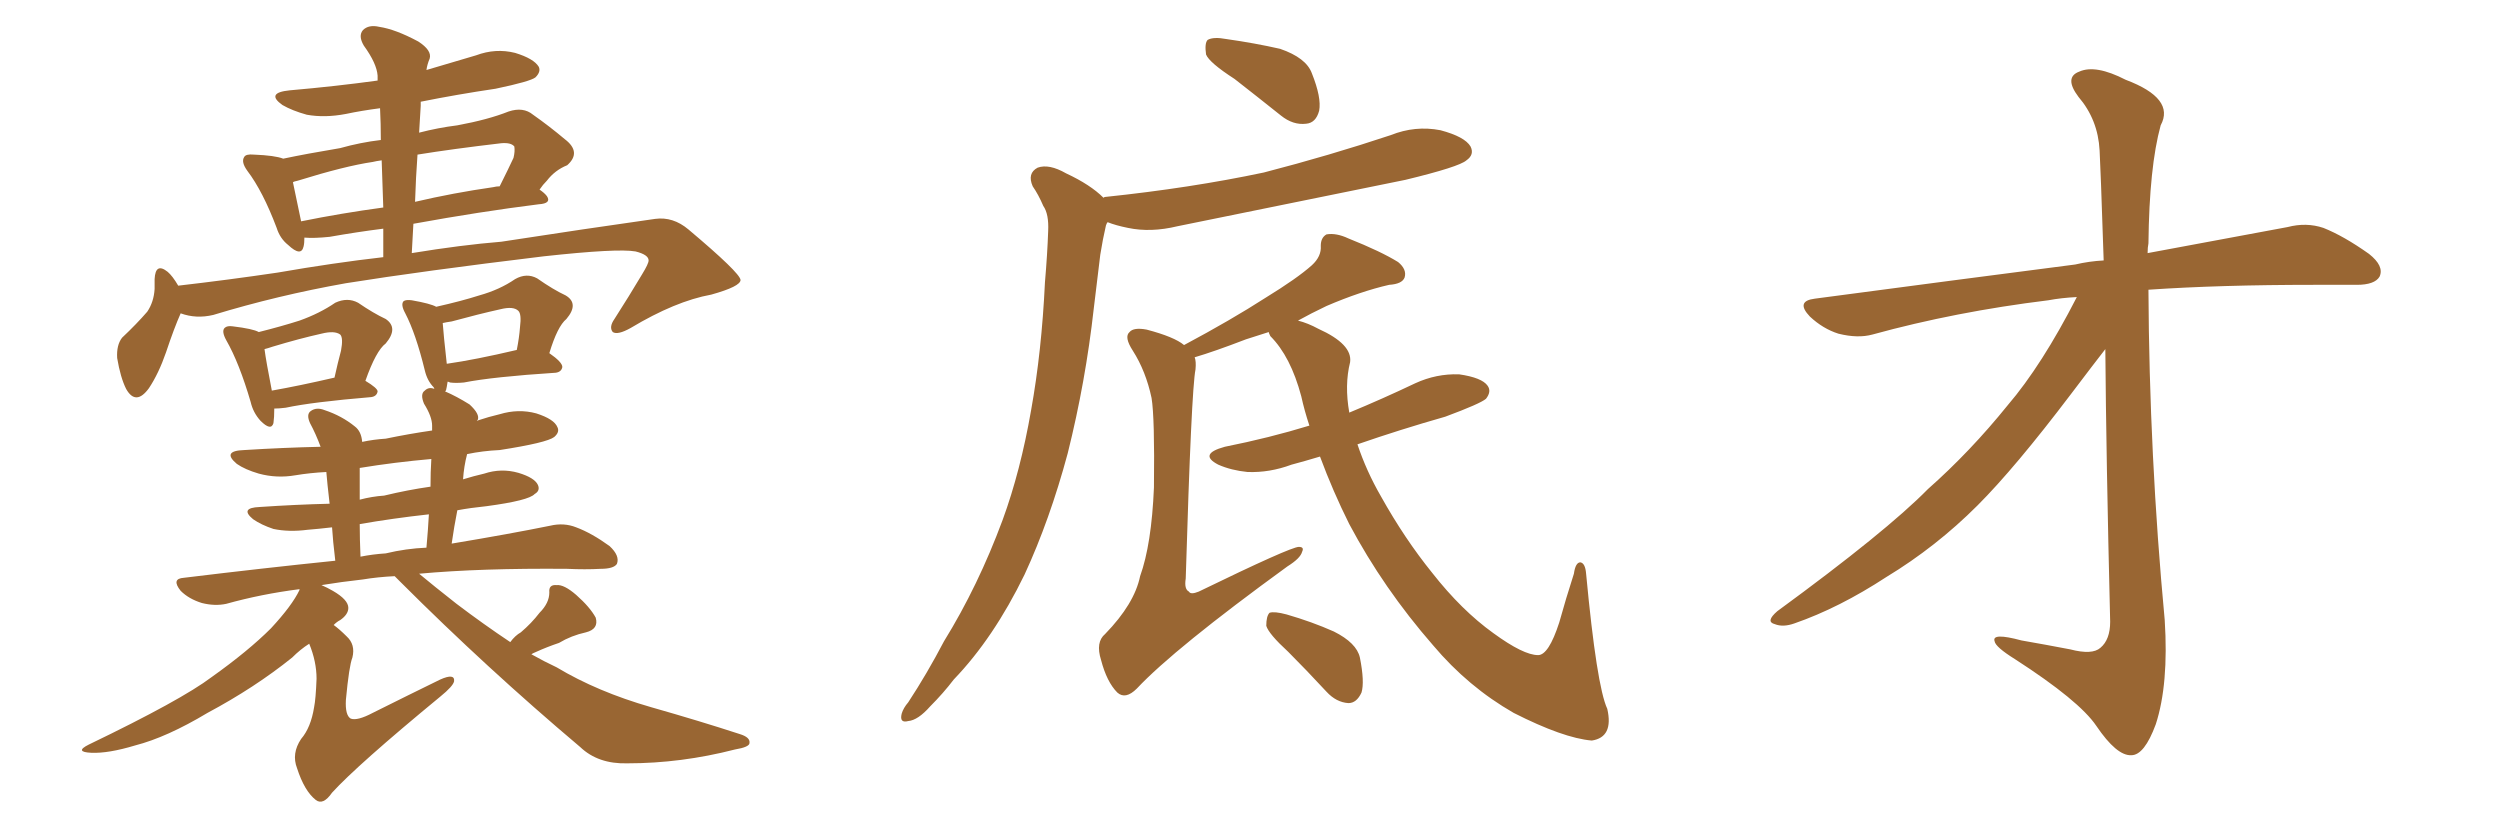 <svg xmlns="http://www.w3.org/2000/svg" xmlns:xlink="http://www.w3.org/1999/xlink" width="450" height="150"><path fill="#996633" padding="10" d="M49.37 73.54L49.37 73.54Q49.37 75.15 49.22 76.17L49.22 76.17Q48.78 77.64 46.88 75.73L46.88 75.73Q45.56 74.27 45.12 72.36L45.12 72.36Q43.07 65.33 40.72 61.23L40.72 61.23Q39.84 59.62 40.43 59.03L40.43 59.03Q40.87 58.59 41.89 58.74L41.89 58.74Q45.56 59.18 46.58 59.77L46.58 59.77Q50.68 58.74 53.91 57.71L53.91 57.71Q57.57 56.40 60.35 54.49L60.35 54.49Q62.55 53.47 64.45 54.49L64.45 54.49Q67.24 56.40 69.43 57.42L69.43 57.42Q71.78 59.03 69.43 61.82L69.43 61.82Q67.68 63.13 65.77 68.55L65.77 68.55Q67.97 69.87 67.97 70.46L67.97 70.46Q67.82 71.34 66.80 71.48L66.80 71.48Q56.25 72.36 51.42 73.39L51.42 73.39Q50.24 73.54 49.37 73.54ZM48.93 70.31L48.93 70.31Q53.91 69.43 60.21 67.97L60.21 67.97Q60.79 65.33 61.38 63.13L61.38 63.13Q61.82 60.79 61.23 60.21L61.23 60.21Q60.21 59.47 57.86 60.06L57.86 60.06Q53.91 60.94 49.07 62.40L49.07 62.40Q48.19 62.70 47.61 62.84L47.61 62.84Q47.90 65.04 48.93 70.31ZM91.85 115.58L91.85 115.58Q92.72 114.40 93.75 113.82L93.75 113.82Q95.65 112.21 97.12 110.30L97.12 110.30Q98.88 108.54 98.88 106.64L98.88 106.64Q98.73 105.18 100.20 105.32L100.20 105.32Q101.51 105.18 103.71 107.08L103.71 107.08Q106.20 109.28 107.23 111.18L107.23 111.18Q107.81 113.23 105.47 113.82L105.47 113.82Q102.83 114.40 100.63 115.72L100.63 115.72Q98.44 116.46 96.53 117.33L96.53 117.33Q95.80 117.63 95.65 117.77L95.65 117.77Q98.00 119.09 100.20 120.12L100.20 120.12Q107.52 124.51 117.19 127.29L117.19 127.29Q125.98 129.79 133.15 132.13L133.15 132.13Q135.06 132.71 134.91 133.74L134.91 133.74Q134.91 134.47 132.28 134.91L132.28 134.91Q122.61 137.40 112.94 137.40L112.94 137.40Q107.67 137.55 104.44 134.47L104.44 134.47Q87.60 120.26 72.07 104.74L72.07 104.74Q71.48 104.15 71.04 103.71L71.04 103.71Q67.97 103.86 65.33 104.30L65.33 104.30Q61.38 104.74 57.86 105.32L57.86 105.32Q58.89 105.76 59.91 106.35L59.91 106.35Q62.70 107.96 62.70 109.42L62.70 109.42Q62.70 110.60 61.23 111.62L61.23 111.62Q60.64 111.91 60.06 112.50L60.06 112.50Q61.08 113.23 62.40 114.55L62.40 114.55Q64.01 116.02 63.43 118.36L63.43 118.36Q62.84 119.82 62.26 125.98L62.26 125.98Q62.11 128.76 63.13 129.35L63.13 129.35Q64.31 129.79 67.09 128.32L67.09 128.32Q73.54 125.10 79.25 122.31L79.25 122.31Q81.88 121.14 81.74 122.61L81.74 122.61Q81.59 123.49 79.25 125.39L79.25 125.39Q64.31 137.70 59.77 142.68L59.77 142.68Q58.15 145.02 56.84 143.99L56.84 143.99Q54.79 142.38 53.47 138.28L53.47 138.28Q52.44 135.64 54.20 133.01L54.20 133.01Q55.96 130.96 56.54 127.29L56.54 127.29Q56.84 125.83 56.98 122.17L56.98 122.17Q56.98 119.09 55.66 115.87L55.66 115.87Q54.05 116.89 52.59 118.36L52.59 118.36Q45.85 123.78 37.35 128.32L37.35 128.32Q30.03 132.71 24.32 134.18L24.32 134.18Q19.48 135.64 16.41 135.50L16.41 135.50Q13.33 135.35 15.97 134.03L15.97 134.03Q32.67 125.98 38.09 121.88L38.09 121.88Q44.68 117.19 48.78 113.09L48.78 113.09Q52.59 108.98 53.91 106.20L53.91 106.20Q53.91 106.05 53.91 106.05L53.91 106.05Q47.02 106.93 40.72 108.69L40.72 108.69Q38.67 109.13 36.33 108.54L36.33 108.54Q33.98 107.81 32.52 106.35L32.52 106.35Q30.76 104.15 33.11 104.00L33.11 104.00Q47.46 102.25 60.35 100.93L60.35 100.93Q59.91 97.27 59.77 94.92L59.77 94.92Q57.28 95.21 55.37 95.36L55.37 95.36Q52.00 95.80 49.22 95.21L49.22 95.21Q47.02 94.48 45.56 93.46L45.56 93.46Q43.07 91.41 46.73 91.26L46.73 91.26Q53.17 90.82 59.33 90.67L59.33 90.67Q58.89 86.87 58.74 84.96L58.74 84.96Q55.81 85.11 53.17 85.55L53.17 85.55Q49.80 86.13 46.58 85.25L46.58 85.25Q44.09 84.52 42.63 83.50L42.63 83.50Q39.84 81.15 43.95 81.01L43.95 81.01Q50.98 80.57 57.71 80.42L57.71 80.42Q56.84 78.08 55.81 76.17L55.81 76.17Q55.08 74.56 55.96 73.97L55.96 73.97Q56.98 73.24 58.45 73.83L58.45 73.83Q61.52 74.85 63.87 76.76L63.87 76.76Q65.04 77.64 65.19 79.54L65.19 79.54Q67.24 79.10 69.43 78.96L69.43 78.96Q73.68 78.08 77.78 77.49L77.78 77.49Q77.78 76.76 77.78 76.61L77.78 76.61Q77.78 75 76.32 72.66L76.32 72.66Q75.59 70.90 76.46 70.31L76.46 70.31Q77.20 69.58 78.22 70.02L78.22 70.02Q78.08 69.87 78.08 69.73L78.08 69.73Q76.90 68.55 76.46 66.65L76.46 66.65Q74.85 60.06 72.95 56.40L72.95 56.40Q72.07 54.79 72.66 54.20L72.66 54.20Q73.10 53.91 74.12 54.05L74.12 54.05Q77.49 54.64 78.52 55.22L78.52 55.22Q83.06 54.20 86.28 53.17L86.28 53.17Q89.94 52.15 92.72 50.24L92.72 50.24Q94.78 49.07 96.68 50.10L96.68 50.10Q99.61 52.15 101.81 53.17L101.81 53.17Q104.30 54.64 101.95 57.42L101.95 57.42Q100.34 58.74 98.88 63.57L98.88 63.57Q101.22 65.19 101.22 66.06L101.22 66.06Q101.07 66.94 100.05 67.09L100.05 67.09Q88.77 67.82 83.50 68.85L83.50 68.85Q82.03 68.99 81.01 68.85L81.01 68.85Q80.71 68.70 80.57 68.70L80.57 68.70Q80.42 69.73 80.27 70.31L80.27 70.31Q80.13 70.31 80.13 70.46L80.13 70.46Q82.18 71.34 84.52 72.80L84.52 72.80Q86.43 74.56 85.99 75.59L85.99 75.59Q85.84 75.59 85.84 75.73L85.84 75.73Q88.04 75 89.94 74.56L89.94 74.56Q93.31 73.54 96.53 74.41L96.53 74.41Q99.76 75.44 100.34 76.90L100.34 76.90Q100.78 77.78 99.76 78.66L99.76 78.66Q98.44 79.69 89.94 81.01L89.94 81.01Q86.87 81.15 84.08 81.74L84.08 81.74Q83.50 83.94 83.35 86.28L83.35 86.28Q85.25 85.69 87.16 85.25L87.16 85.25Q90.23 84.23 93.31 85.11L93.31 85.11Q96.24 85.99 96.83 87.30L96.83 87.30Q97.27 88.33 96.24 88.92L96.24 88.92Q95.21 90.09 87.60 91.11L87.60 91.11Q84.67 91.41 82.32 91.85L82.32 91.85Q81.74 94.78 81.30 97.85L81.30 97.85Q91.85 96.09 99.02 94.63L99.02 94.63Q101.51 94.04 103.71 94.92L103.71 94.92Q106.49 95.95 109.72 98.29L109.72 98.29Q111.62 100.05 111.04 101.51L111.04 101.51Q110.45 102.39 108.11 102.39L108.11 102.39Q105.32 102.54 102.10 102.39L102.10 102.39Q86.57 102.25 75.44 103.27L75.44 103.27Q78.08 105.47 82.18 108.69L82.18 108.69Q87.01 112.35 91.85 115.58ZM77.49 87.60L77.49 87.60Q77.49 84.96 77.64 82.62L77.64 82.62Q71.04 83.20 64.75 84.23L64.75 84.23Q64.75 85.69 64.75 87.60L64.75 87.60Q64.75 88.62 64.75 89.94L64.75 89.94Q66.94 89.36 69.14 89.21L69.14 89.21Q73.39 88.18 77.49 87.60ZM76.76 98.58L76.76 98.58Q77.05 95.36 77.20 92.58L77.20 92.58Q70.61 93.31 64.75 94.34L64.75 94.34Q64.75 96.97 64.89 100.20L64.89 100.20Q67.09 99.76 69.43 99.61L69.43 99.61Q73.10 98.73 76.76 98.58ZM80.42 65.48L80.42 65.48Q85.55 64.75 93.02 62.99L93.02 62.99Q93.46 60.79 93.60 58.89L93.60 58.89Q93.90 56.54 93.31 55.96L93.31 55.96Q92.43 55.08 90.09 55.66L90.09 55.66Q86.13 56.54 81.30 57.86L81.30 57.86Q80.27 58.01 79.69 58.15L79.69 58.15Q79.83 60.21 80.42 65.48ZM32.08 51.42L32.08 51.42Q41.02 50.39 49.95 49.07L49.95 49.07Q60.06 47.31 68.99 46.29L68.99 46.29Q68.99 43.51 68.99 41.16L68.99 41.16Q64.31 41.75 59.33 42.63L59.33 42.63Q56.54 42.92 54.79 42.77L54.79 42.77Q54.79 43.80 54.64 44.38L54.64 44.38Q54.20 46.29 51.86 44.09L51.86 44.09Q50.39 42.92 49.80 41.02L49.80 41.02Q47.31 34.42 44.53 30.76L44.53 30.76Q43.36 29.15 43.95 28.27L43.95 28.27Q44.24 27.69 45.70 27.83L45.70 27.83Q49.51 27.98 50.98 28.56L50.98 28.56Q55.08 27.69 61.23 26.66L61.23 26.66Q64.89 25.63 68.55 25.20L68.55 25.20Q68.55 22.27 68.41 19.48L68.41 19.48Q65.04 19.92 62.26 20.51L62.26 20.51Q58.45 21.24 55.22 20.65L55.22 20.65Q52.59 19.92 50.83 18.90L50.83 18.90Q47.75 16.70 52.15 16.26L52.15 16.26Q60.50 15.53 67.97 14.50L67.97 14.50Q67.97 13.77 67.97 13.62L67.97 13.62Q67.82 11.43 65.48 8.20L65.48 8.20Q64.45 6.45 65.33 5.42L65.33 5.42Q66.36 4.39 68.26 4.83L68.26 4.83Q71.19 5.27 75.29 7.47L75.29 7.47Q77.78 9.08 77.34 10.55L77.34 10.55Q76.90 11.57 76.76 12.60L76.76 12.60Q81.15 11.28 85.69 9.96L85.69 9.96Q89.21 8.64 92.72 9.52L92.72 9.52Q96.09 10.55 96.97 12.01L96.97 12.01Q97.41 12.89 96.39 13.92L96.39 13.92Q95.51 14.65 89.21 15.97L89.21 15.97Q82.32 16.99 75.73 18.31L75.73 18.31Q75.73 18.60 75.73 19.04L75.73 19.04Q75.59 21.53 75.44 23.88L75.44 23.88Q78.81 23.00 82.32 22.56L82.32 22.56Q87.89 21.53 91.55 20.07L91.55 20.07Q94.19 19.19 95.95 20.65L95.95 20.65Q98.88 22.71 101.66 25.05L101.66 25.05Q104.74 27.39 102.10 29.74L102.10 29.74Q99.90 30.62 98.44 32.52L98.44 32.52Q97.71 33.25 97.12 34.13L97.12 34.13Q98.00 34.72 98.44 35.30L98.44 35.30Q99.32 36.62 96.97 36.77L96.97 36.77Q86.43 38.09 74.41 40.28L74.41 40.28Q74.27 42.77 74.12 45.56L74.12 45.56Q83.06 44.09 90.23 43.51L90.23 43.51Q105.47 41.16 117.92 39.40L117.92 39.40Q121.14 38.96 123.93 41.31L123.93 41.31Q133.15 49.07 133.30 50.39L133.30 50.39Q133.30 51.56 128.03 53.03L128.03 53.03Q121.58 54.20 113.53 59.03L113.53 59.03Q111.18 60.35 110.30 59.77L110.30 59.77Q109.57 58.89 110.60 57.42L110.60 57.42Q113.23 53.32 115.58 49.37L115.58 49.37Q116.75 47.46 116.75 46.88L116.75 46.88Q116.75 45.85 114.40 45.26L114.40 45.26Q111.18 44.68 97.85 46.14L97.85 46.14Q76.03 48.78 62.26 50.98L62.26 50.98Q49.95 53.17 38.38 56.69L38.38 56.69Q35.30 57.42 32.52 56.40L32.52 56.40Q31.35 59.03 29.88 63.43L29.88 63.43Q28.56 67.24 26.81 69.87L26.81 69.87Q24.46 73.10 22.71 70.02L22.71 70.02Q21.68 67.97 21.09 64.45L21.09 64.45Q20.95 62.11 21.97 60.79L21.97 60.79Q24.61 58.30 26.51 56.10L26.51 56.10Q27.69 54.35 27.83 52.00L27.83 52.00Q27.83 50.83 27.83 50.24L27.83 50.24Q27.98 47.17 30.18 48.93L30.18 48.93Q31.05 49.66 32.08 51.42ZM68.99 37.35L68.99 37.35Q68.85 32.96 68.70 28.86L68.70 28.86Q67.68 29.00 67.09 29.15L67.09 29.15Q62.11 29.88 53.61 32.52L53.61 32.52Q52.88 32.67 52.73 32.81L52.73 32.81Q53.17 35.01 54.20 39.84L54.20 39.84Q61.38 38.38 68.99 37.35ZM75.15 27.83L75.15 27.83L75.15 27.83Q74.85 31.93 74.71 36.33L74.71 36.33Q81.59 34.72 88.77 33.69L88.77 33.69Q89.36 33.54 89.94 33.54L89.94 33.54Q91.55 30.32 92.43 28.42L92.43 28.42Q92.72 27.25 92.58 26.37L92.58 26.37Q91.99 25.63 90.23 25.78L90.23 25.78Q81.45 26.81 75.15 27.83ZM222.22 14.21L222.22 14.21Q217.68 11.28 217.09 9.81L217.09 9.81Q216.80 7.76 217.38 7.18L217.38 7.18Q218.41 6.59 220.75 7.03L220.75 7.03Q225.88 7.76 230.42 8.79L230.42 8.79Q235.11 10.40 236.13 13.18L236.13 13.18Q237.89 17.58 237.45 19.92L237.45 19.92Q236.87 22.12 235.11 22.27L235.11 22.27Q232.76 22.56 230.57 20.80L230.57 20.80Q226.17 17.29 222.22 14.21ZM198.63 35.60L198.63 35.60Q198.78 35.45 198.93 35.45L198.93 35.45Q214.31 33.84 227.49 31.05L227.49 31.05Q239.36 27.98 250.34 24.32L250.34 24.32Q254.74 22.56 259.28 23.44L259.28 23.44Q263.67 24.61 264.70 26.37L264.70 26.37Q265.43 27.83 263.96 28.86L263.96 28.86Q262.65 30.03 252.98 32.37L252.98 32.37Q232.18 36.62 211.96 40.72L211.96 40.72Q207.13 41.89 203.03 41.02L203.03 41.02Q200.83 40.58 199.37 39.99L199.37 39.99Q199.22 40.14 199.07 40.58L199.07 40.58Q198.49 43.07 198.05 45.85L198.05 45.85Q197.46 50.54 196.88 55.52L196.88 55.52Q195.41 68.70 192.19 81.59L192.19 81.59Q188.96 93.60 184.42 103.42L184.42 103.42Q178.86 114.84 171.68 122.31L171.68 122.31Q169.78 124.80 167.43 127.15L167.43 127.15Q165.23 129.64 163.48 129.79L163.48 129.79Q161.87 130.22 162.30 128.47L162.30 128.47Q162.60 127.44 163.48 126.42L163.48 126.42Q166.85 121.29 169.92 115.43L169.92 115.43Q176.07 105.47 180.47 93.60L180.47 93.60Q183.69 84.81 185.60 73.83L185.60 73.83Q187.50 63.28 188.09 50.83L188.09 50.83Q188.53 45.70 188.67 41.60L188.67 41.60Q188.82 38.53 187.79 37.06L187.79 37.06Q186.91 35.01 185.89 33.54L185.89 33.54Q184.86 31.20 186.77 30.18L186.77 30.18Q188.82 29.44 191.89 31.20L191.89 31.20Q196.29 33.25 198.63 35.60ZM237.60 82.18L237.60 82.18Q234.67 83.06 232.47 83.64L232.47 83.64Q228.52 85.11 224.56 84.96L224.56 84.96Q221.63 84.67 219.29 83.64L219.29 83.64Q215.63 81.74 220.46 80.42L220.46 80.42Q228.52 78.81 235.69 76.61L235.69 76.61Q234.81 73.97 234.23 71.34L234.23 71.34Q232.32 64.16 228.66 60.50L228.66 60.50Q228.37 59.91 228.37 59.77L228.37 59.77Q226.17 60.50 224.27 61.08L224.27 61.08Q218.55 63.28 215.04 64.31L215.04 64.31Q215.33 65.04 215.19 66.50L215.19 66.50Q214.45 70.17 213.43 104.15L213.43 104.15Q213.13 106.05 214.01 106.49L214.01 106.49Q214.31 107.08 215.77 106.49L215.77 106.49Q232.32 98.44 233.79 98.44L233.79 98.44Q234.81 98.44 234.38 99.32L234.38 99.32Q234.08 100.49 231.74 101.95L231.74 101.95Q211.38 116.75 204.64 123.93L204.64 123.93Q202.59 125.98 201.12 124.66L201.12 124.66Q199.22 122.75 198.19 118.80L198.19 118.80Q197.17 115.58 198.93 114.11L198.93 114.11Q204.20 108.69 205.22 103.71L205.22 103.71Q207.28 98.00 207.71 87.74L207.71 87.74Q207.86 75.15 207.28 71.63L207.28 71.63Q206.25 66.80 203.91 63.13L203.91 63.13Q202.29 60.64 203.32 59.77L203.32 59.77Q204.05 58.89 206.40 59.33L206.40 59.33Q211.38 60.64 213.13 62.11L213.13 62.11Q221.63 57.57 227.78 53.61L227.78 53.61Q233.50 50.10 236.13 47.75L236.13 47.75Q237.89 46.14 237.74 44.24L237.74 44.24Q237.74 42.77 238.77 42.19L238.77 42.19Q240.53 41.89 242.72 42.92L242.72 42.92Q248.58 45.26 251.66 47.17L251.66 47.17Q253.27 48.49 252.83 49.95L252.83 49.95Q252.39 51.12 250.05 51.27L250.05 51.27Q244.92 52.44 238.77 55.08L238.77 55.08Q235.99 56.40 233.64 57.71L233.64 57.71Q235.40 58.15 237.30 59.18L237.30 59.18Q243.46 61.96 243.02 65.19L243.02 65.19Q241.99 69.29 242.87 74.27L242.87 74.27Q248.88 71.78 254.74 68.99L254.74 68.99Q258.54 67.24 262.65 67.38L262.65 67.38Q266.75 67.97 267.77 69.43L267.77 69.43Q268.51 70.46 267.48 71.78L267.48 71.78Q266.46 72.66 260.16 75L260.16 75Q251.95 77.34 244.34 79.98L244.34 79.98Q245.95 84.81 248.58 89.36L248.58 89.36Q252.83 96.97 257.81 103.13L257.81 103.13Q263.09 109.86 268.80 113.96L268.80 113.96Q274.22 117.92 276.86 117.92L276.86 117.92Q278.76 117.92 280.66 112.06L280.66 112.06Q281.84 107.81 283.30 103.27L283.30 103.27Q283.59 101.22 284.47 101.22L284.47 101.22Q285.35 101.37 285.50 103.27L285.50 103.27Q287.40 123.49 289.31 127.59L289.31 127.59Q290.48 132.71 286.52 133.30L286.52 133.30Q281.40 132.86 272.46 128.32L272.46 128.32Q264.26 123.63 257.96 116.16L257.96 116.16Q249.02 105.91 242.87 94.34L242.87 94.34Q239.94 88.48 237.60 82.18ZM231.88 117.33L231.88 117.33L231.88 117.33Q228.37 114.11 227.93 112.65L227.93 112.65Q227.93 110.89 228.52 110.30L228.52 110.30Q229.39 110.01 231.59 110.60L231.59 110.60Q236.13 111.91 240.09 113.67L240.09 113.67Q244.19 115.72 244.78 118.36L244.78 118.36Q245.65 122.75 245.07 124.66L245.07 124.66Q244.19 126.56 242.72 126.56L242.72 126.56Q240.53 126.42 238.77 124.51L238.77 124.51Q235.11 120.56 231.88 117.33ZM373.83 53.47L373.83 53.47L373.83 53.47Q371.04 53.61 368.70 54.05L368.70 54.05Q352.00 56.10 337.06 60.21L337.06 60.21Q334.42 60.94 330.91 60.06L330.91 60.06Q328.13 59.18 325.78 56.98L325.78 56.98Q323.14 54.20 326.66 53.76L326.66 53.76Q352.00 50.39 373.54 47.61L373.54 47.61Q376.03 47.02 378.66 46.88L378.66 46.88Q378.08 29.44 377.93 27.10L377.93 27.10Q377.64 21.53 374.12 17.43L374.12 17.43Q371.48 13.92 374.27 12.89L374.27 12.89Q377.20 11.57 382.62 14.36L382.62 14.36Q391.55 17.72 388.92 22.56L388.92 22.56Q386.87 30.03 386.72 43.80L386.72 43.80Q386.57 44.53 386.57 45.56L386.57 45.56Q401.66 42.77 411.77 40.87L411.77 40.87Q415.14 39.99 418.21 41.02L418.21 41.02Q421.88 42.48 426.42 45.70L426.42 45.70Q429.20 47.90 428.32 49.80L428.32 49.80Q427.44 51.27 424.22 51.27L424.22 51.27Q420.56 51.27 416.46 51.27L416.46 51.27Q399.61 51.27 386.72 52.15L386.72 52.15Q386.87 82.03 389.65 111.62L389.65 111.62Q390.38 123.19 388.04 130.37L388.04 130.37Q385.99 135.94 383.64 135.94L383.64 135.94Q381.01 136.08 377.34 130.66L377.34 130.66Q374.27 126.12 362.70 118.65L362.70 118.65Q359.18 116.46 359.03 115.43L359.03 115.43Q358.45 113.82 363.87 115.28L363.87 115.28Q368.12 116.02 372.66 116.89L372.66 116.89Q376.61 117.92 378.08 116.60L378.08 116.60Q379.83 115.14 379.83 111.91L379.83 111.91Q379.10 81.88 378.96 62.84L378.96 62.84Q376.90 65.48 372.80 70.90L372.80 70.90Q362.70 84.23 355.96 90.97L355.96 90.97Q348.49 98.44 339.55 103.86L339.55 103.86Q331.05 109.42 323.00 112.21L323.00 112.21Q320.95 112.94 319.48 112.35L319.48 112.35Q317.72 111.91 319.92 110.01L319.92 110.01Q339.55 95.65 347.02 88.04L347.02 88.04Q354.64 81.30 361.38 72.95L361.38 72.95Q367.53 65.77 373.83 53.47Z"/></svg>
